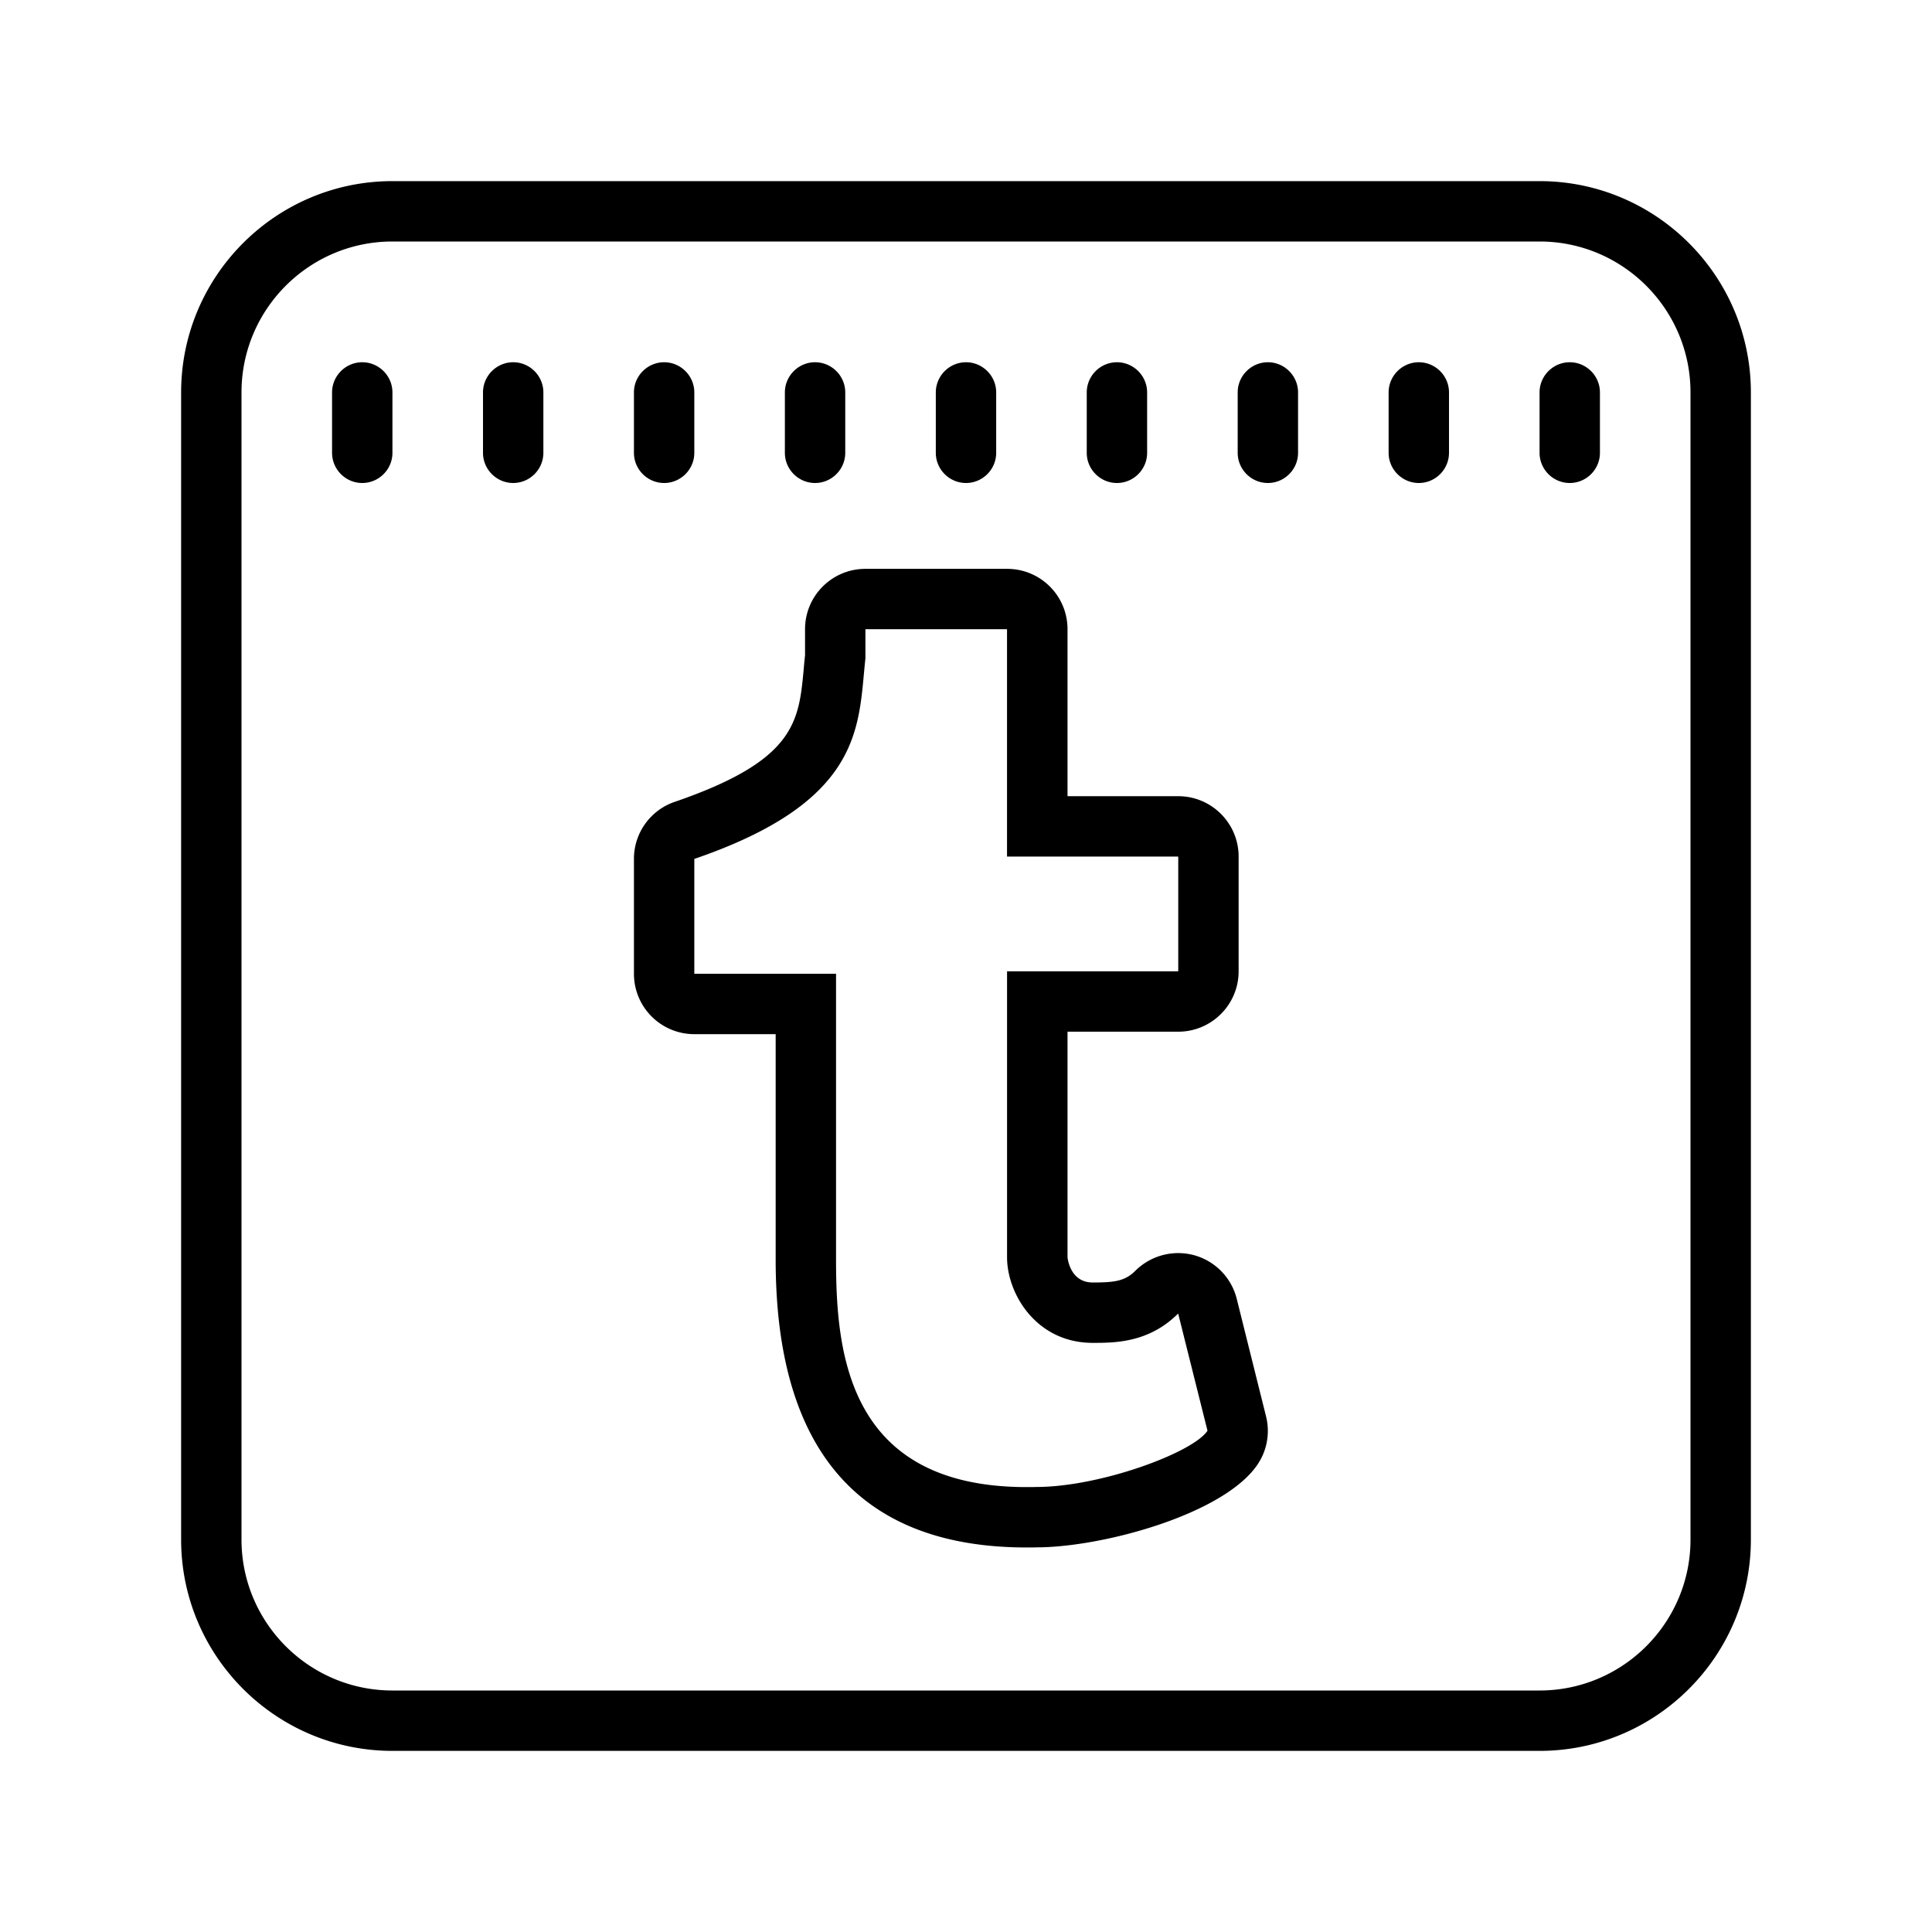 <svg xmlns="http://www.w3.org/2000/svg" viewBox="0 0 64 64"><path d="M13 6c-3.86 0-7 3.14-7 7v38c0 3.86 3.14 7 7 7h38c3.86 0 7-3.14 7-7V13c0-3.86-3.14-7-7-7zm0 2h38c2.758 0 5 2.242 5 5v38c0 2.758-2.242 5-5 5H13c-2.758 0-5-2.242-5-5V13c0-2.758 2.242-5 5-5zm-1 4c-.55 0-1 .45-1 1v2c0 .55.45 1 1 1s1-.45 1-1v-2c0-.55-.45-1-1-1zm5 0c-.55 0-1 .45-1 1v2c0 .55.45 1 1 1s1-.45 1-1v-2c0-.55-.45-1-1-1zm5 0c-.55 0-1 .45-1 1v2c0 .55.45 1 1 1s1-.45 1-1v-2c0-.55-.45-1-1-1zm5 0c-.55 0-1 .45-1 1v2c0 .55.45 1 1 1s1-.45 1-1v-2c0-.55-.45-1-1-1zm5 0c-.55 0-1 .45-1 1v2c0 .55.45 1 1 1s1-.45 1-1v-2c0-.55-.45-1-1-1zm5 0c-.55 0-1 .45-1 1v2c0 .55.45 1 1 1s1-.45 1-1v-2c0-.55-.45-1-1-1zm5 0c-.55 0-1 .45-1 1v2c0 .55.45 1 1 1s1-.45 1-1v-2c0-.55-.45-1-1-1zm5 0c-.55 0-1 .45-1 1v2c0 .55.45 1 1 1s1-.45 1-1v-2c0-.55-.45-1-1-1zm5 0c-.55 0-1 .45-1 1v2c0 .55.45 1 1 1s1-.45 1-1v-2c0-.55-.45-1-1-1zm-23.332 6.844c-1.105 0-2 .894-2 2v.863c-.016.148-.031.3-.043.45-.164 1.761-.281 3.034-4.273 4.405A1.994 1.994 0 0 0 21 28.453v3.805a2 2 0 0 0 2 2h2.695v7.472c0 6.325 2.797 9.532 8.317 9.532.113 0 .23 0 .347-.004 2.196-.008 6.207-1.106 7.305-2.754a1.982 1.982 0 0 0 .273-1.594l-.968-3.883a2.002 2.002 0 0 0-1.407-1.445 2.014 2.014 0 0 0-1.95.512c-.346.351-.714.39-1.417.39-.758 0-.832-.828-.832-.836v-7.472h3.668c1.102 0 2-.895 2-2v-3.801c0-1.105-.898-2-2-2h-3.668v-5.531c0-1.106-.894-2-2-2zm0 2h4.691v7.531h5.672v3.8H33.36v9.473c0 1.215.973 2.836 2.836 2.836.73 0 1.86 0 2.832-.972L40 47.395c-.484.73-3.563 1.863-5.668 1.863-.11.004-.215.004-.32.004-5.926 0-6.317-4.43-6.317-7.532v-9.472H23v-3.805c5.668-1.941 5.426-4.453 5.668-6.64z"/></svg>